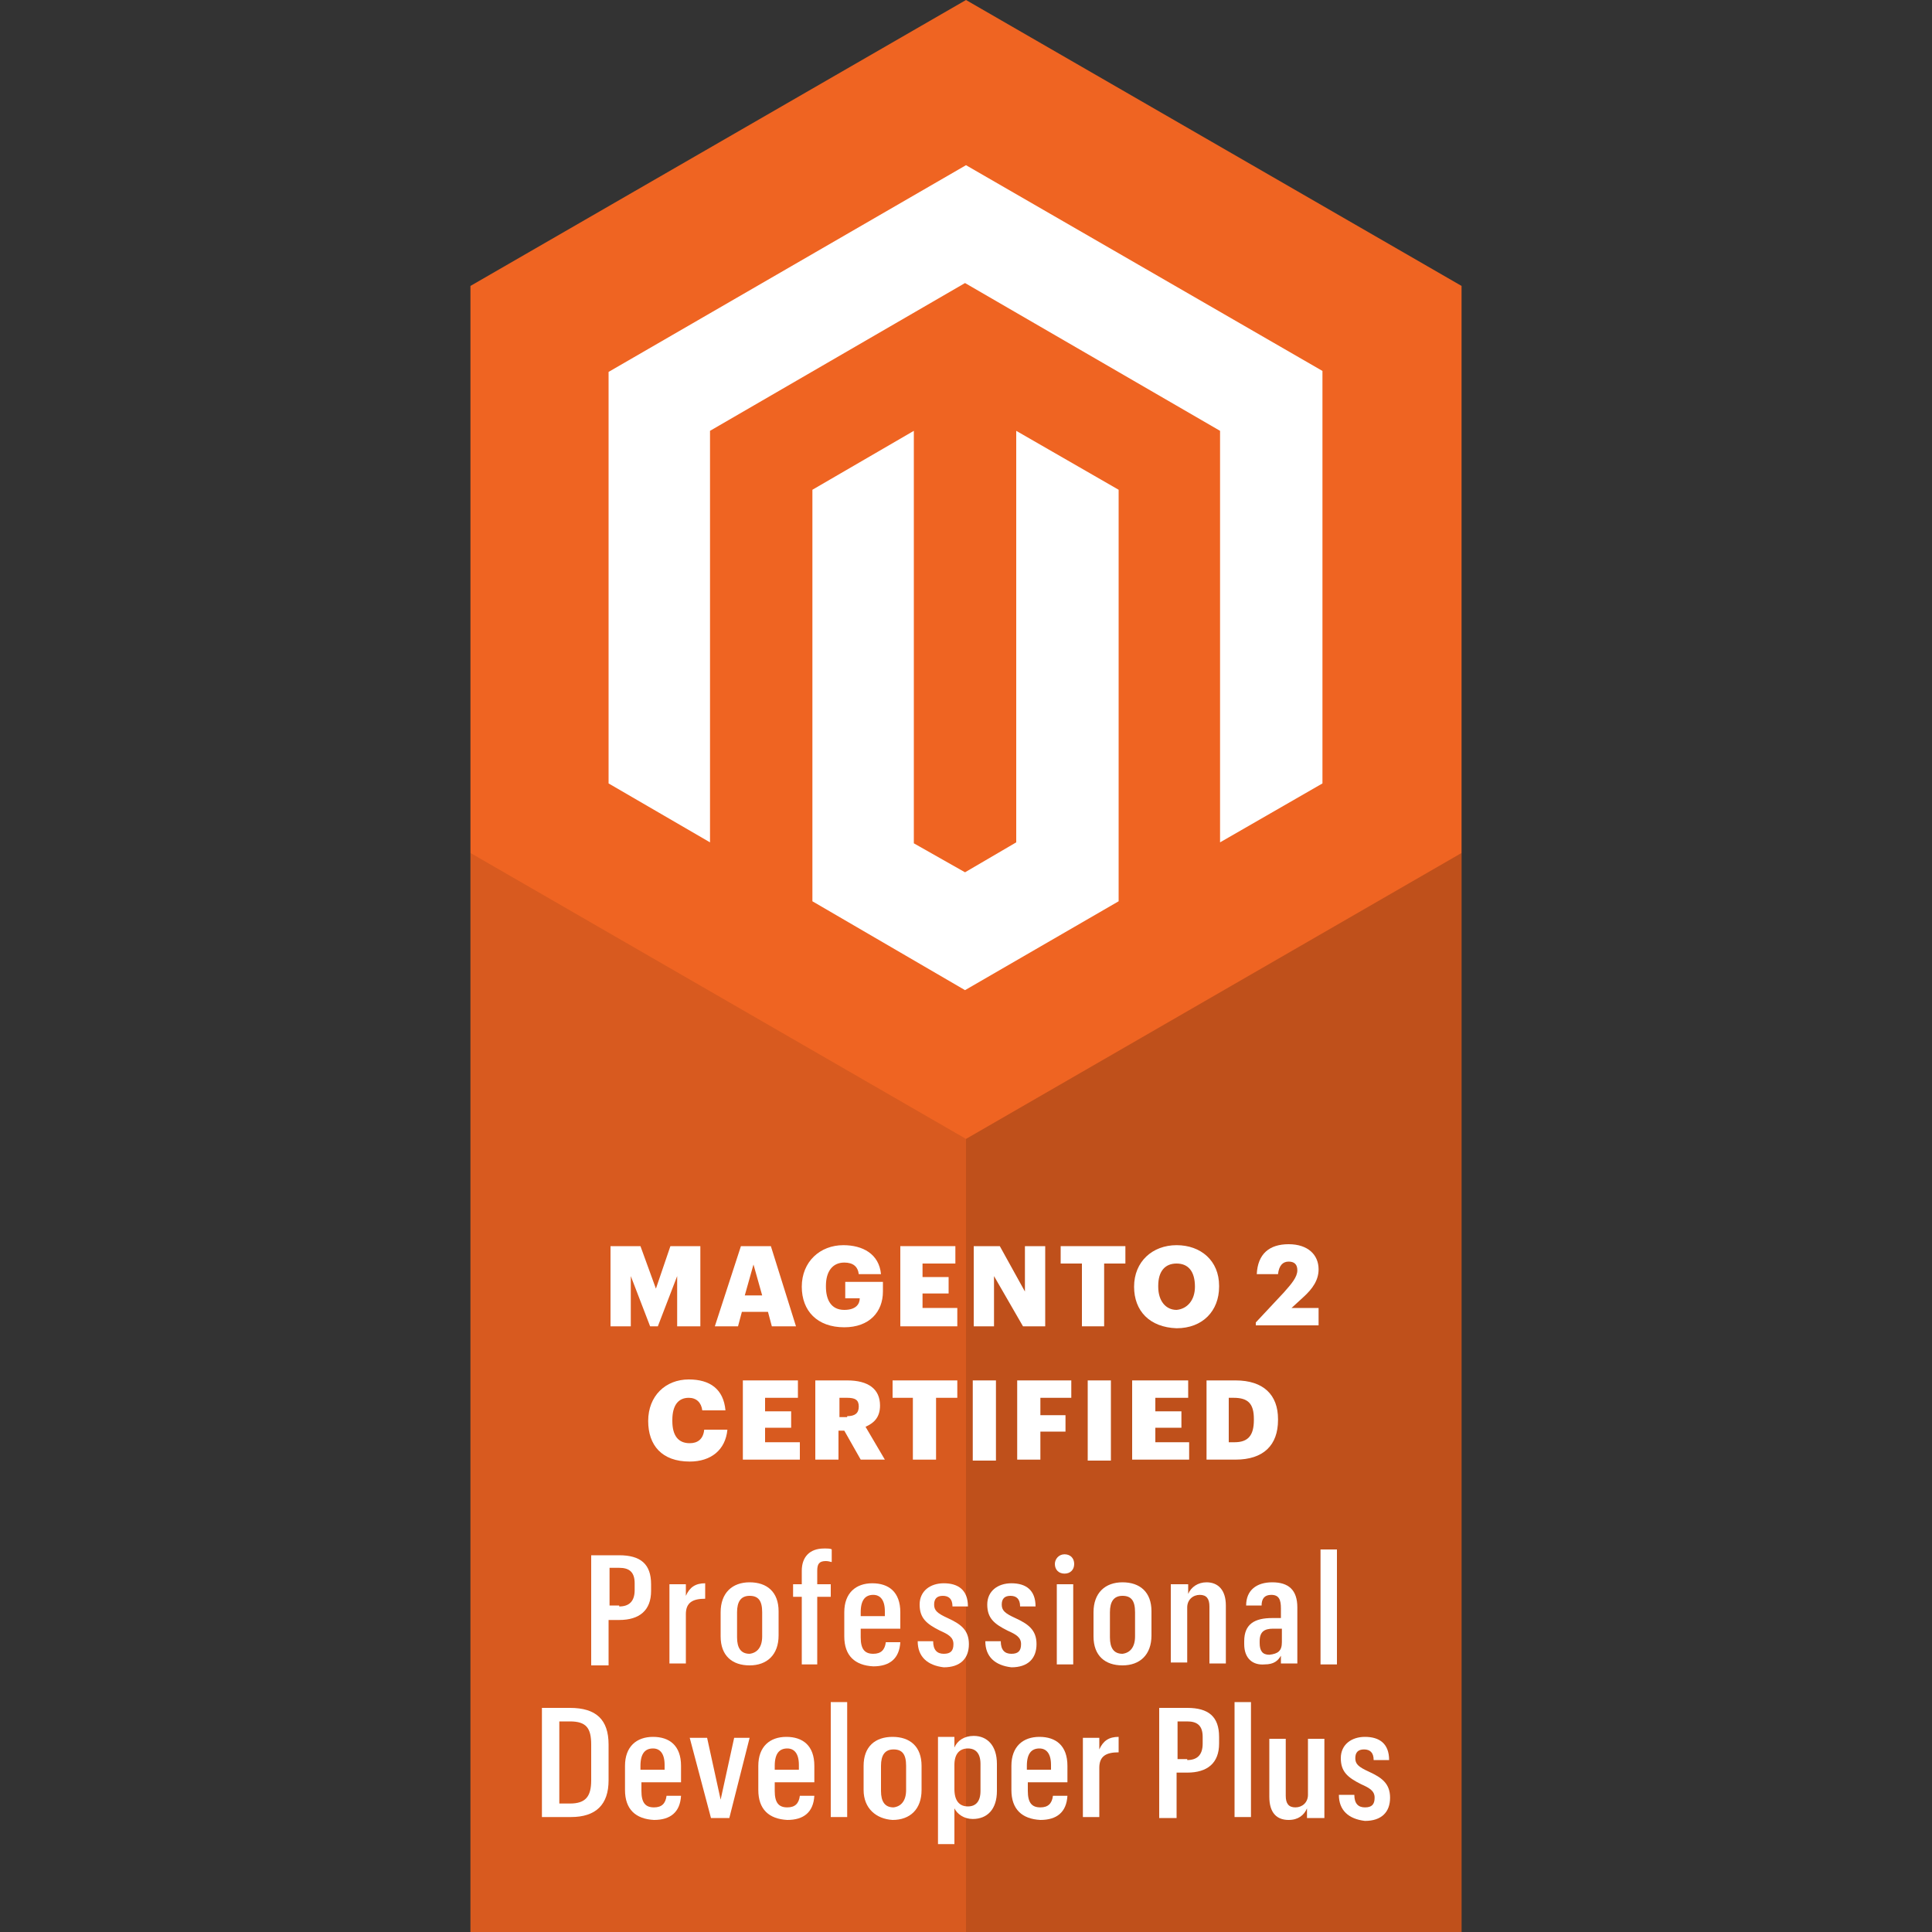 <?xml version="1.0" encoding="utf-8"?>
<svg enable-background="new 0 0 200 200" viewBox="0 0 200 200" xmlns="http://www.w3.org/2000/svg" xmlns:xlink="http://www.w3.org/1999/xlink">
<rect x="0" y="0" width="200" height="200" fill="#333333" stroke="none"/>
<clipPath id="a">
    <path d="m100 88.3h51.3v111.7h-51.3z"/>
</clipPath>
<clipPath id="b">
    <path d="m48.7 88.3h51.3v111.7h-51.3z"/>
</clipPath>
<path d="m100 0-51.3 29.6v170.4h102.6v-170.4z" fill="#ef6422"/>
<path clip-path="url(#a)" d="m151.3 88.3-51.3 29.6v82.1h51.3z" opacity=".2"/>
<path clip-path="url(#b)" d="m48.7 88.3v111.7h51.3v-82.1z" opacity=".1"/>
<g fill="#fff">
    <path d="m63 81.1v-42.6l37-21.4 36.9 21.3v42.7l-10.6 6.1v-42.6l-26.4-15.3-26.4 15.3v42.6z"/>
    <path d="m84.1 93.3v-42.6l10.5-6.1v42.7l5.3 3 5.3-3.1v-42.6l10.6 6.1v42.6l-15.9 9.2z"/>
    <path d="m63.2 129h3.1l1.6 4.4 1.5-4.4h3.1v8.3h-2.4v-5.2l-2 5.2h-.8l-2-5.2v5.2h-2.1z"/>
    <path d="m76.7 129h3.1l2.6 8.3h-2.5l-.4-1.5h-2.7l-.4 1.5h-2.4zm.4 5.1h1.8l-.9-3.2z"/>
    <path d="m83 133.2c0-2.6 1.9-4.3 4.3-4.3 2 0 3.7.9 3.9 3h-2.3c-.1-.8-.6-1.2-1.5-1.2-1.2 0-1.9.9-1.9 2.4v.1c0 1.3.5 2.4 1.9 2.4 1.2 0 1.6-.6 1.6-1.2h-1.5v-1.7h3.9v1c0 2.1-1.4 3.7-4 3.7-2.8 0-4.4-1.7-4.4-4.2"/><path d="m93.2 129h5.7v1.8h-3.4v1.4h2.7v1.7h-2.7v1.5h3.6v1.9h-5.9z"/><path d="m100.8 129h2.7l2.6 4.7v-4.7h2.1v8.3h-2.3l-3-5.2v5.2h-2.1z"/><path d="m112 130.8h-2.2v-1.8h6.7v1.8h-2.2v6.5h-2.3z"/><path d="m117.4 133.2c0-2.6 1.9-4.3 4.4-4.3s4.4 1.6 4.4 4.2v.1c0 2.5-1.7 4.3-4.4 4.3-2.8-.1-4.4-1.8-4.4-4.3m6.3 0c0-1.6-.7-2.4-1.9-2.4s-1.9.8-1.9 2.3v.1c0 1.5.8 2.4 1.9 2.4 1.1-.1 1.9-1 1.9-2.4"/><path d="m130 136.9 2.9-3.1c.8-.9 1.4-1.6 1.4-2.3 0-.6-.3-.9-.9-.9s-1 .4-1.1 1.3h-2.2c.1-2.1 1.3-3.1 3.3-3.1s3.1 1.1 3.1 2.6c0 1.1-.6 2-1.6 2.9l-1.2 1.1h2.8v1.8h-6.5z"/><path d="m67.1 147.1c0-2.6 1.8-4.3 4.2-4.3 2.2 0 3.6 1 3.8 3.2h-2.4c-.1-.8-.6-1.3-1.4-1.3-1.1 0-1.7.8-1.7 2.3v.1c0 1.5.6 2.3 1.8 2.3.8 0 1.4-.4 1.5-1.4h2.4c-.2 2.1-1.7 3.3-3.9 3.3-2.9 0-4.3-1.7-4.3-4.2"/><path d="m76.9 142.9h5.7v1.8h-3.4v1.4h2.7v1.7h-2.7v1.5h3.6v1.8h-5.9z"/><path d="m84.5 142.9h3.2c2.2 0 3.4.9 3.4 2.6 0 1.2-.6 1.8-1.5 2.2l2 3.4h-2.5l-1.7-3h-.6v3h-2.4v-8.2zm3.2 3.7c.8 0 1.2-.3 1.2-1 0-.7-.4-.9-1.2-.9h-.8v2h.8z"/><path d="m94.5 144.7h-2.1v-1.8h6.7v1.8h-2.2v6.4h-2.4z"/><path d="m100.7 142.9h2.4v8.3h-2.4z"/><path d="m105.3 142.9h5.6v1.8h-3.2v1.8h2.6v1.7h-2.6v2.9h-2.4z"/><path d="m112.6 142.9h2.4v8.3h-2.4z"/><path d="m117.2 142.9h5.8v1.8h-3.4v1.4h2.7v1.7h-2.7v1.5h3.5v1.8h-5.9z"/><path d="m124.9 142.9h3c2.9 0 4.4 1.5 4.4 4v.1c0 2.6-1.5 4.1-4.4 4.1h-3zm2.9 6.4c1.4 0 2-.7 2-2.3v-.1c0-1.6-.6-2.2-2.1-2.2h-.5v4.6z"/><path d="m61.3 161h2.8c2.2 0 3.3.9 3.3 3v.7c0 2-1.2 3-3.3 3h-1.1v4.7h-1.8v-11.4zm2.8 5.3c1 0 1.6-.5 1.6-1.7v-.7c0-1.2-.6-1.6-1.6-1.6h-1v3.9h1z"/><path d="m69.4 164h1.6v1.2c.4-.9 1-1.3 2-1.3v1.6c-1.3 0-2 .4-2 1.6v5.1h-1.7v-8.2z"/><path d="m74.6 169.4v-2.5c0-2 1.2-3.1 3-3.1s3 1 3 3v2.5c0 2-1.2 3.1-3 3.1s-3-1-3-3m4.3 0v-2.5c0-1.2-.4-1.7-1.3-1.7s-1.3.6-1.3 1.7v2.6c0 1.1.4 1.7 1.3 1.7.8-.1 1.3-.7 1.3-1.8"/><path d="m83 165.3h-.9v-1.3h.9v-1.4c0-1.4.8-2.3 2.3-2.3.4 0 .7 0 .8.1v1.3c-.1 0-.3-.1-.6-.1-.7 0-.9.3-.9 1v1.4h1.4v1.3h-1.4v7h-1.6z"/><path d="m87.4 169.4v-2.5c0-2 1.2-3 2.9-3s2.9.9 2.9 3v1.7h-4.1v.9c0 1.2.4 1.7 1.3 1.7.8 0 1.2-.4 1.3-1.2h1.5c-.1 1.7-1.1 2.5-2.8 2.5-1.9-.1-3-1.1-3-3.1m1.7-2.1h2.5v-.5c0-1.2-.5-1.7-1.2-1.7-.8 0-1.3.5-1.3 1.8z"/><path d="m95 169.9h1.6c0 .9.4 1.3 1.1 1.3s1-.3 1-1-.5-1-1.4-1.4c-1.4-.7-2.1-1.3-2.1-2.7s1.1-2.2 2.5-2.2c1.5 0 2.5.7 2.5 2.4h-1.6c0-.8-.4-1.1-1-1.1s-.9.3-.9.9.3.9 1.4 1.4c1.3.6 2.2 1.2 2.2 2.7s-.9 2.4-2.6 2.4c-1.7-.2-2.7-1.1-2.7-2.7"/><path d="m102 169.9h1.6c0 .9.4 1.3 1.1 1.3s1-.3 1-1-.5-1-1.4-1.4c-1.4-.7-2.1-1.3-2.1-2.7s1.1-2.2 2.5-2.2c1.5 0 2.5.7 2.5 2.4h-1.6c0-.8-.4-1.1-1-1.1s-.9.3-.9.9.3.9 1.4 1.4c1.3.6 2.2 1.2 2.2 2.7s-.9 2.4-2.6 2.4c-1.7-.2-2.7-1.1-2.7-2.7"/><path d="m109.2 161.9c0-.5.4-1 1-1s1 .4 1 1-.4 1-1 1-1-.4-1-1m.2 2.1h1.7v8.3h-1.7z"/><path d="m113.2 169.4v-2.5c0-2 1.2-3.1 3-3.1s3 1 3 3v2.5c0 2-1.2 3.1-3 3.1s-3-1-3-3m4.3 0v-2.5c0-1.2-.4-1.7-1.3-1.7s-1.3.6-1.3 1.7v2.6c0 1.1.4 1.7 1.3 1.7.8-.1 1.3-.7 1.3-1.8"/><path d="m121.3 164h1.7v1c.3-.7 1-1.2 1.9-1.2 1.2 0 2 .8 2 2.4v6h-1.7v-5.9c0-.8-.3-1.2-1-1.2s-1.3.5-1.3 1.3v5.7h-1.7v-8.1z"/><path d="m128.8 170.2v-.3c0-1.8 1.1-2.4 2.9-2.4h.9v-1c0-.9-.2-1.4-1-1.4-.7 0-1 .4-1 1.1h-1.6c0-1.6 1.1-2.4 2.7-2.4 1.7 0 2.6.8 2.6 2.6v5.8h-1.7v-.8c-.3.5-.7.9-1.7.9-1.2.1-2.1-.6-2.1-2.1m3.9-.2v-1.4h-.9c-.9 0-1.4.3-1.4 1.3v.2c0 .8.3 1.2 1 1.2.9-.1 1.3-.4 1.3-1.3"/><path d="m136.7 160.4h1.7v11.9h-1.7z"/><path d="m59 176.8c2.7 0 4 1.2 4 3.8v3.7c0 2.5-1.3 3.8-3.9 3.8h-3v-11.3zm-1.1 1.4v8.5h1.1c1.6 0 2.2-.7 2.2-2.4v-3.7c0-1.7-.5-2.4-2.2-2.4z"/><path d="m64.7 185.3v-2.5c0-2 1.2-3 2.9-3s2.9.9 2.9 3v1.7h-4.1v.9c0 1.2.4 1.7 1.3 1.7.8 0 1.2-.4 1.3-1.2h1.5c-.1 1.7-1.1 2.5-2.8 2.5-1.9-.1-3-1.1-3-3.1m1.6-2.1h2.5v-.5c0-1.2-.5-1.7-1.2-1.7-.8 0-1.3.5-1.3 1.8z"/><path d="m71.4 179.9h1.8l1.4 6.4 1.4-6.4h1.6l-2.1 8.3h-1.9z"/><path d="m78.5 185.3v-2.5c0-2 1.2-3 2.9-3s2.9.9 2.9 3v1.7h-4.1v.9c0 1.2.4 1.7 1.3 1.7.8 0 1.2-.4 1.3-1.2h1.5c-.1 1.7-1.1 2.5-2.8 2.5-1.9-.1-3-1.1-3-3.1m1.7-2.1h2.5v-.5c0-1.2-.5-1.7-1.2-1.7-.8 0-1.3.5-1.3 1.8z"/><path d="m86 176.2h1.7v11.9h-1.7z"/><path d="m89.4 185.3v-2.5c0-2 1.2-3 3-3s3 1 3 3v2.5c0 2-1.2 3.1-3 3.1-1.7-.1-3-1.2-3-3.1m4.4 0v-2.5c0-1.2-.4-1.7-1.3-1.7s-1.3.6-1.3 1.7v2.6c0 1.1.4 1.7 1.3 1.7.8-.1 1.3-.7 1.3-1.8"/><path d="m98.8 179.9v1c.3-.7 1-1.2 2-1.2 1.4 0 2.4 1 2.4 2.9v2.8c0 1.9-1 2.9-2.5 2.9-.9 0-1.6-.5-1.9-1.1v3.7h-1.7v-11.1h1.7zm1.4 7.1c.8 0 1.3-.5 1.3-1.6v-2.8c0-1.1-.5-1.6-1.3-1.6-.9 0-1.4.6-1.4 1.7v2.5c0 1.2.5 1.8 1.4 1.8"/><path d="m104.7 185.3v-2.5c0-2 1.2-3 2.9-3s2.9.9 2.9 3v1.7h-4.1v.9c0 1.2.4 1.7 1.3 1.7.8 0 1.2-.4 1.3-1.2h1.5c-.1 1.7-1.1 2.5-2.8 2.5-1.9-.1-3-1.1-3-3.1m1.6-2.1h2.5v-.5c0-1.2-.5-1.7-1.2-1.7-.8 0-1.3.5-1.3 1.8z"/><path d="m112.1 179.9h1.7v1.2c.4-.9 1-1.3 2-1.3v1.6c-1.3 0-2 .4-2 1.6v5.1h-1.7z"/><path d="m120.1 176.8h2.8c2.2 0 3.3.9 3.3 3v.7c0 2-1.2 3-3.3 3h-1.1v4.7h-1.8v-11.4zm2.8 5.4c1 0 1.6-.5 1.6-1.7v-.7c0-1.2-.6-1.6-1.6-1.6h-1v3.9h1z"/><path d="m127.8 176.2h1.7v11.9h-1.7z"/><path d="m137 188.2h-1.7v-1c-.3.7-.9 1.2-1.9 1.2-1.2 0-2-.7-2-2.4v-6h1.7v5.9c0 .8.3 1.2 1 1.2s1.3-.5 1.3-1.3v-5.8h1.7v8.2z"/><path d="m138.6 185.8h1.6c0 .9.4 1.3 1.1 1.3s1-.3 1-1-.5-1-1.4-1.4c-1.4-.7-2.1-1.3-2.1-2.7s1.1-2.2 2.5-2.2c1.5 0 2.5.7 2.5 2.4h-1.6c0-.8-.4-1.1-1-1.1s-.9.3-.9.9.3.9 1.4 1.4c1.3.6 2.2 1.2 2.2 2.7s-.9 2.4-2.6 2.4c-1.7-.2-2.7-1.1-2.7-2.7"/>
</g>
</svg>